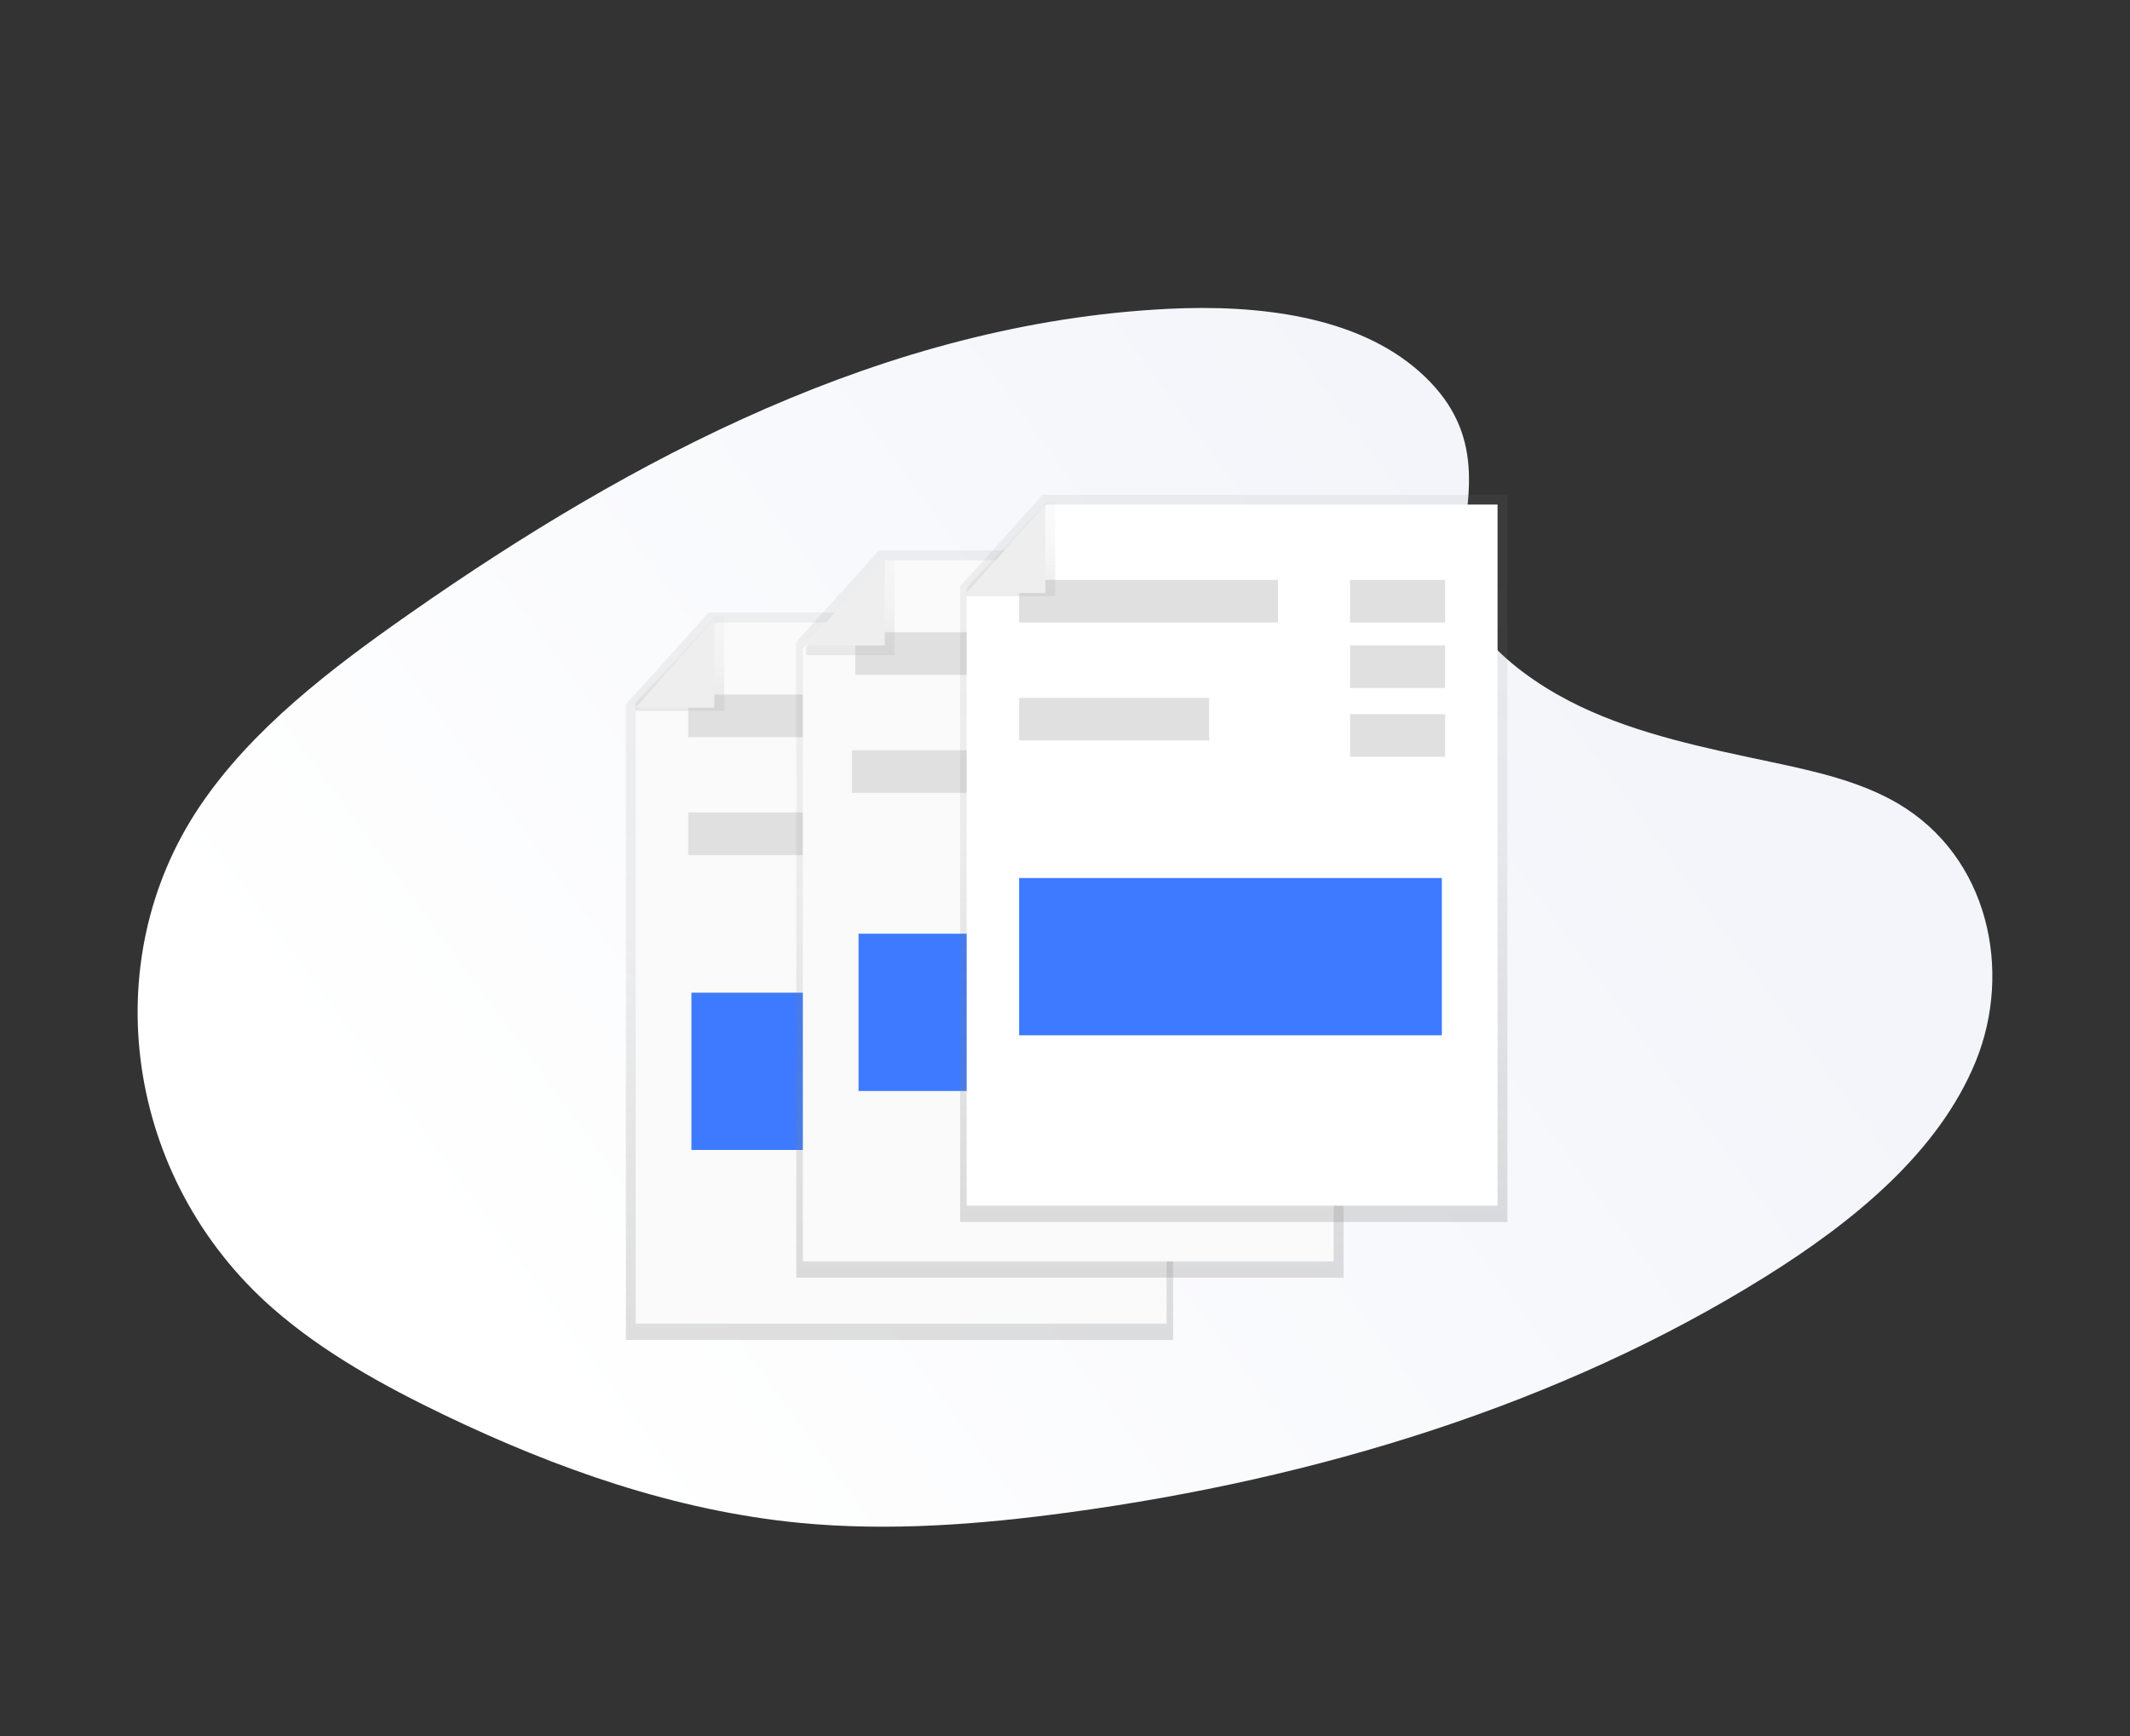 <?xml version="1.0" encoding="UTF-8"?>
<svg width="650px" height="530px" viewBox="0 0 650 530" version="1.1" xmlns="http://www.w3.org/2000/svg" xmlns:xlink="http://www.w3.org/1999/xlink">
    <rect x="0" y="0" width="650" height="530" fill="#333333" stroke="none"/>
    <!-- Generator: Sketch 53 (72520) - https://sketchapp.com -->
    <title>Artboard Copy 2</title>
    <desc>Created with Sketch.</desc>
    <defs>
        <linearGradient x1="19.127%" y1="33.954%" x2="87.315%" y2="66.281%" id="linearGradient-1">
            <stop stop-color="#F3F5FA" offset="0%"></stop>
            <stop stop-color="#FFFFFF" offset="100%"></stop>
        </linearGradient>
        <path d="M174.769,19.498 C193.973,2.39 224.117,-1.096 251.555,0.267 C337.738,4.547 415.535,46.141 482.828,93.188 C507.19,110.219 531.175,128.574 546.988,152.028 C579.179,199.774 569.63,265.916 524.868,305.249 C509.639,318.632 491.177,328.891 472.224,337.985 C438.524,354.155 402.163,367.136 363.914,370.83 C336.639,373.465 309.028,371.323 281.912,367.647 C206.153,357.376 131.789,334.664 69.462,295.807 C42.125,278.764 16.359,257.576 5.092,230.005 C-6.176,202.435 1.035,167.497 28.948,151.178 C40.493,144.428 54.296,141.38 67.81,138.517 C87.702,134.304 107.912,130.151 125.863,121.586 C144.404,112.739 166.358,95.63 162.687,76.048 C158.748,55.038 155.588,36.585 174.769,19.498 Z" id="path-2"></path>
        <linearGradient x1="50.001%" y1="100%" x2="50.001%" y2="0%" id="linearGradient-4">
            <stop stop-color="#808080" stop-opacity="0.25" offset="1%"></stop>
            <stop stop-color="#808080" stop-opacity="0.12" offset="54%"></stop>
            <stop stop-color="#808080" stop-opacity="0.1" offset="100%"></stop>
        </linearGradient>
        <linearGradient x1="50%" y1="100%" x2="50%" y2="0%" id="linearGradient-5">
            <stop stop-color="#B3B3B3" stop-opacity="0.25" offset="0%"></stop>
            <stop stop-color="#B3B3B3" stop-opacity="0.1" offset="54%"></stop>
            <stop stop-color="#B3B3B3" stop-opacity="0.05" offset="100%"></stop>
        </linearGradient>
        <linearGradient x1="50%" y1="100.011%" x2="50%" y2="0%" id="linearGradient-6">
            <stop stop-color="#B3B3B3" stop-opacity="0.25" offset="0%"></stop>
            <stop stop-color="#B3B3B3" stop-opacity="0.1" offset="54%"></stop>
            <stop stop-color="#B3B3B3" stop-opacity="0.05" offset="100%"></stop>
        </linearGradient>
        <linearGradient x1="49.999%" y1="100%" x2="49.999%" y2="0%" id="linearGradient-7">
            <stop stop-color="#808080" stop-opacity="0.25" offset="1%"></stop>
            <stop stop-color="#808080" stop-opacity="0.12" offset="54%"></stop>
            <stop stop-color="#808080" stop-opacity="0.1" offset="100%"></stop>
        </linearGradient>
        <linearGradient x1="49.994%" y1="100%" x2="49.994%" y2="0%" id="linearGradient-8">
            <stop stop-color="#B3B3B3" stop-opacity="0.25" offset="0%"></stop>
            <stop stop-color="#B3B3B3" stop-opacity="0.1" offset="54%"></stop>
            <stop stop-color="#B3B3B3" stop-opacity="0.05" offset="100%"></stop>
        </linearGradient>
    </defs>
    <g id="Artboard-Copy-2" stroke="none" stroke-width="1" fill="none" fill-rule="evenodd">
        <g id="undraw_Chef_cu0r" transform="translate(42, 94)">
            <mask id="mask-3" fill="white">
                <use xlink:href="#path-2"></use>
            </mask>
            <use id="Path" fill="url(#linearGradient-1)" fill-rule="nonzero" transform="translate(283, 186) scale(-1, 1) translate(-283, -186) " xlink:href="#path-2"></use>
        </g>
        <g id="undraw_files1_9ool" transform="translate(191, 151)" fill-rule="nonzero">
            <polygon id="Path" fill="url(#linearGradient-4)" points="167 258 0 258 0 63.991 25.232 36 167 36"></polygon>
            <polygon id="Path" fill="#FAFAFA" points="165 253 3 253 3 65.983 27.475 39 165 39"></polygon>
            <rect id="Rectangle" fill="#E0E0E0" x="19" y="61" width="79" height="13"></rect>
            <rect id="Rectangle" fill="#E0E0E0" x="19" y="97" width="58" height="13"></rect>
            <rect id="Rectangle" fill="#3D7AFF" x="20" y="152" width="129" height="48"></rect>
            <rect id="Rectangle" fill="#F5F5F5" x="120" y="61" width="29" height="13"></rect>
            <rect id="Rectangle" fill="#F5F5F5" x="120" y="82" width="29" height="13"></rect>
            <polygon id="Path" fill="url(#linearGradient-5)" points="30 37 30 66 3 66 3 63.465 27.41 37"></polygon>
            <polygon id="Path" fill="#EEEEEE" points="3 65 27 38 27 65"></polygon>
            <polygon id="Path" fill="url(#linearGradient-4)" points="219 239 52 239 52 44.988 77.232 17 219 17"></polygon>
            <polygon id="Path" fill="#FAFAFA" points="216 234 54 234 54 46.983 78.475 20 216 20"></polygon>
            <rect id="Rectangle" fill="#E0E0E0" x="70" y="42" width="79" height="13"></rect>
            <rect id="Rectangle" fill="#E0E0E0" x="69" y="78" width="58" height="13"></rect>
            <rect id="Rectangle" fill="#3D7AFF" x="71" y="134" width="129" height="48"></rect>
            <rect id="Rectangle" fill="#F5F5F5" x="170" y="42" width="29" height="13"></rect>
            <rect id="Rectangle" fill="#F5F5F5" x="170" y="63" width="29" height="13"></rect>
            <polygon id="Path" fill="url(#linearGradient-6)" points="82 20 82 49 55 49 55 46.465 79.41 20"></polygon>
            <polygon id="Path" fill="#EEEEEE" points="55 46 79 19 79 46"></polygon>
            <polygon id="Path" fill="url(#linearGradient-7)" points="269 222 102 222 102 27.991 127.229 0 269 0"></polygon>
            <polygon id="Path" fill="#FFFFFF" points="266 217 104 217 104 29.98 128.478 3 266 3"></polygon>
            <rect id="Rectangle" fill="#E0E0E0" x="120" y="26" width="79" height="13"></rect>
            <rect id="Rectangle" fill="#E0E0E0" x="120" y="62" width="58" height="13"></rect>
            <rect id="Rectangle" fill="#3D7AFF" x="120" y="117" width="129" height="48"></rect>
            <rect id="Rectangle" fill="#E0E0E0" x="221" y="26" width="29" height="13"></rect>
            <rect id="Rectangle" fill="#E0E0E0" x="221" y="46" width="29" height="13"></rect>
            <rect id="Rectangle" fill="#E0E0E0" x="221" y="67" width="29" height="13"></rect>
            <polygon id="Path" fill="url(#linearGradient-8)" points="131 2 131 31 104 31 104 28.461 128.41 2"></polygon>
            <polygon id="Path" fill="#EEEEEE" points="104 30 128 3 128 30"></polygon>
        </g>
    </g>
</svg>
